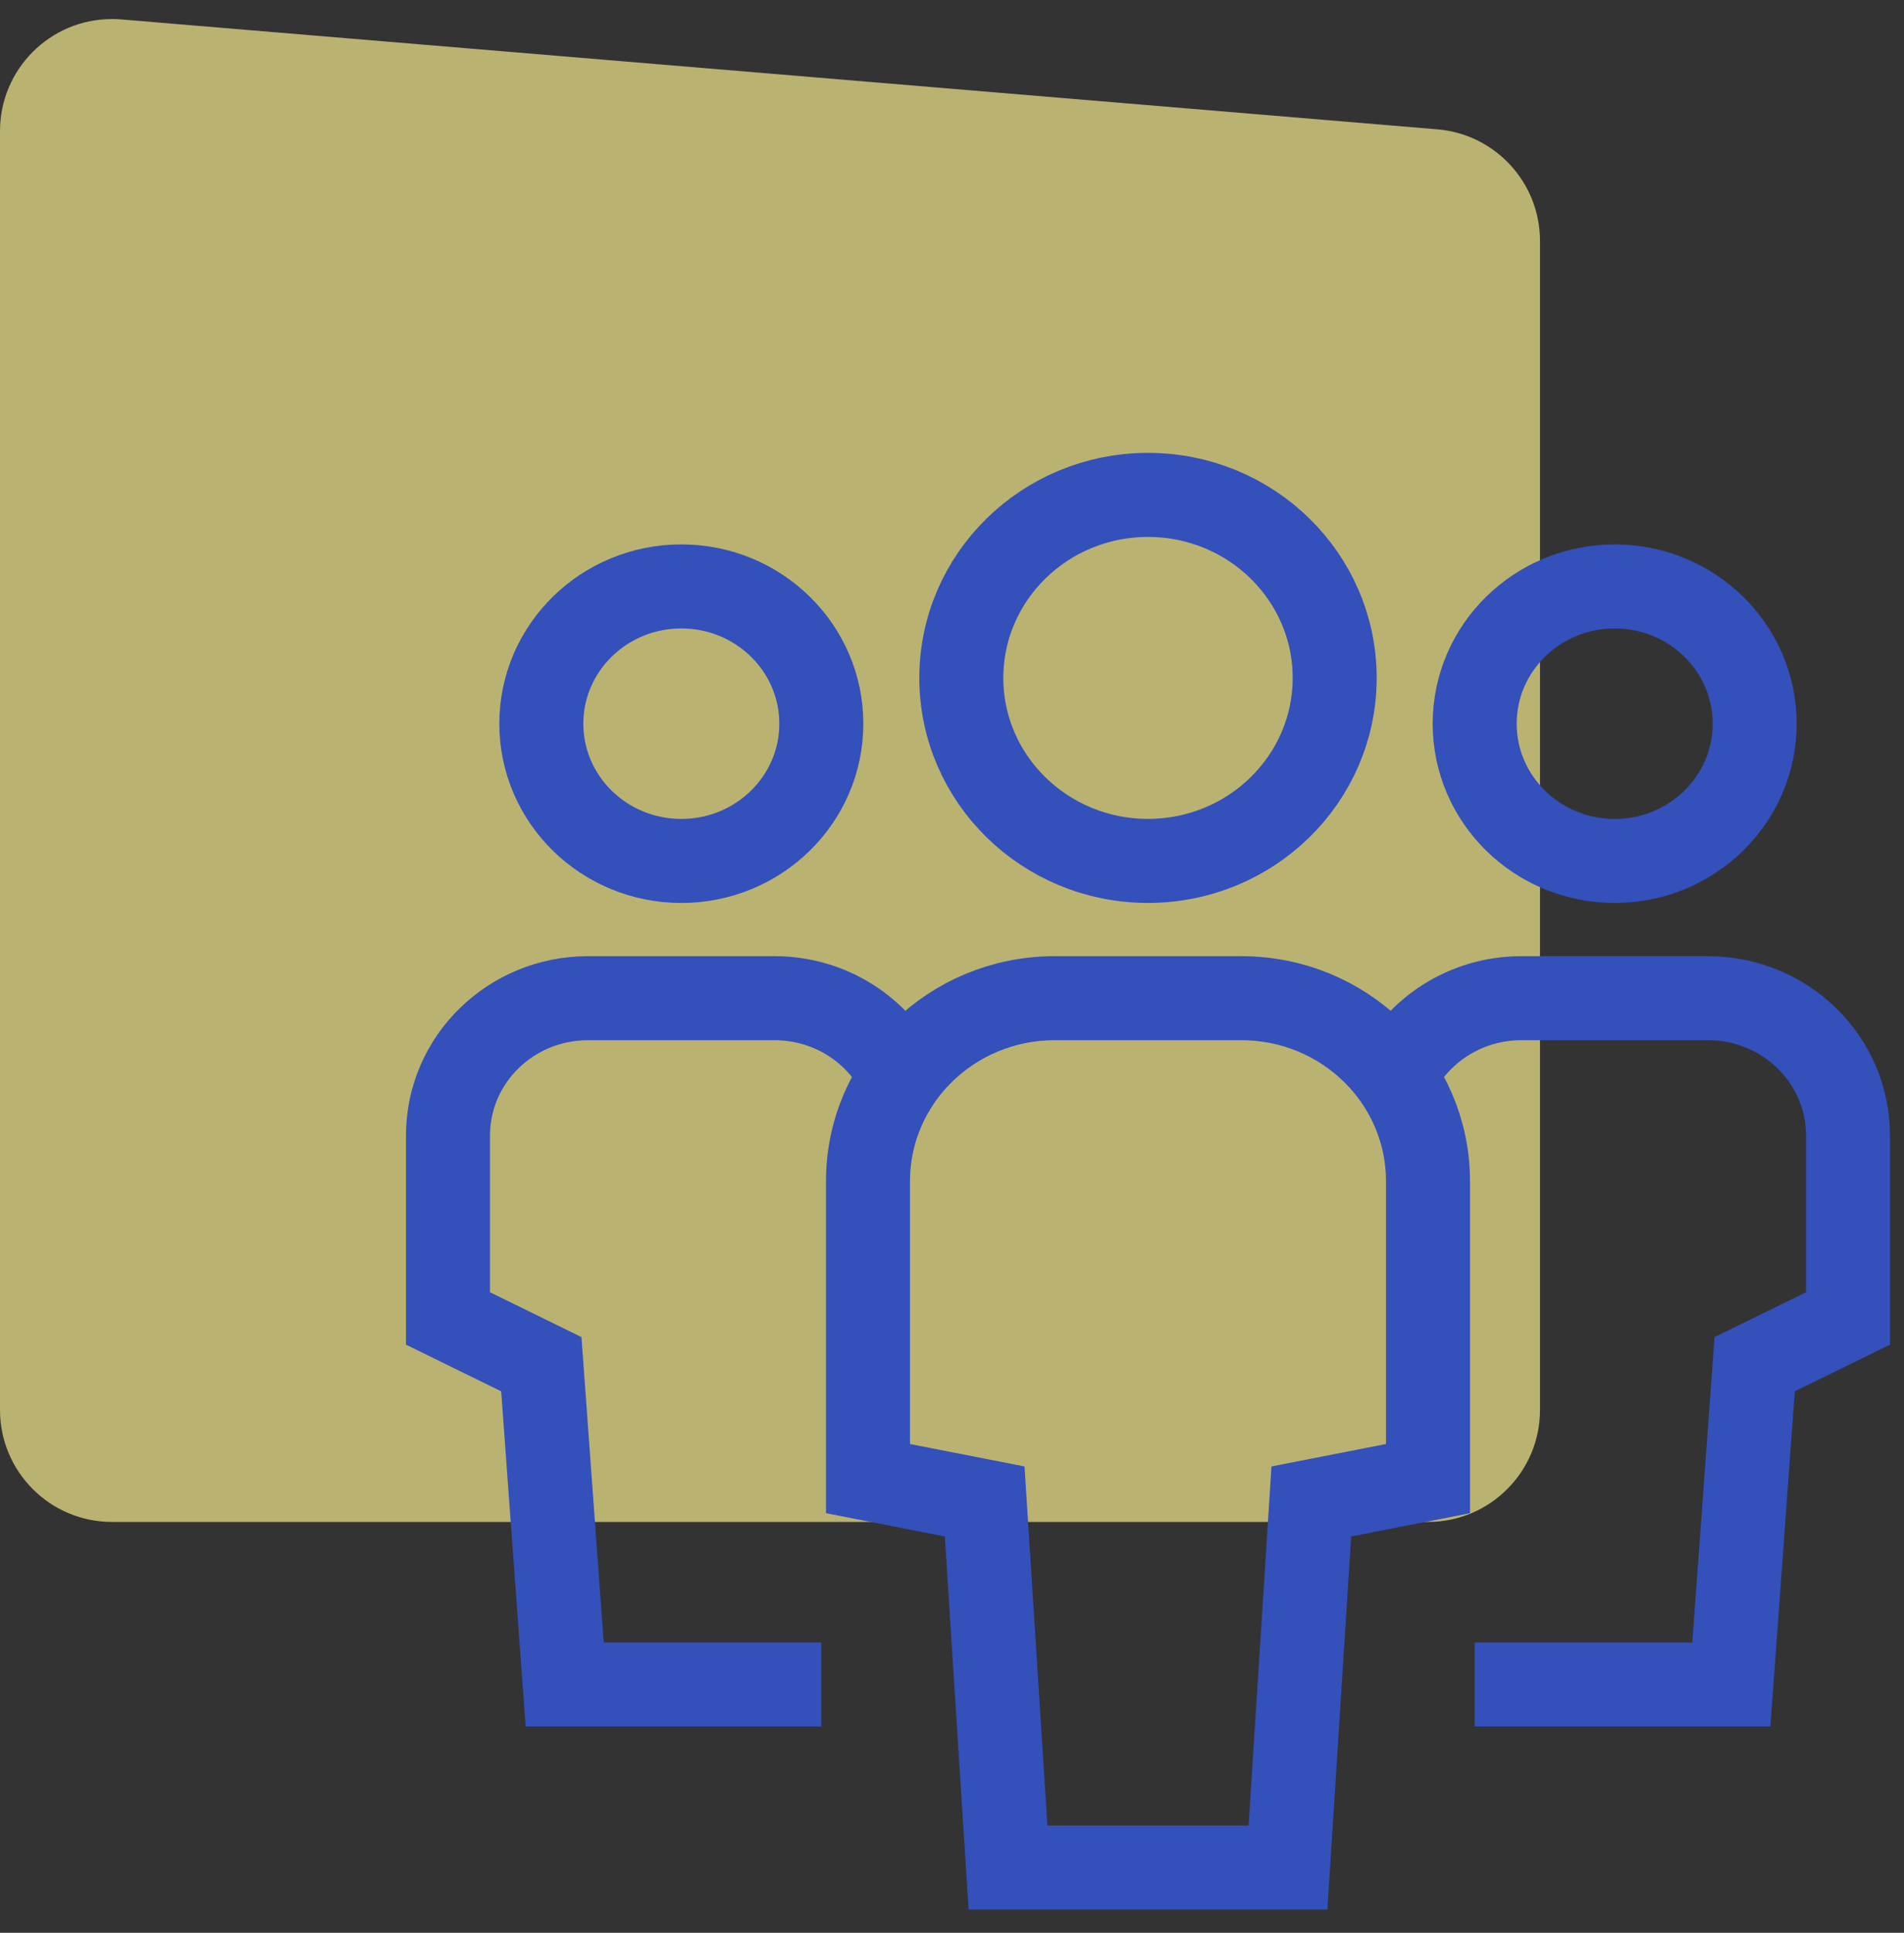 <?xml version="1.0" encoding="UTF-8"?>
<svg width="68px" height="69px" viewBox="0 0 68 69" version="1.1" xmlns="http://www.w3.org/2000/svg" xmlns:xlink="http://www.w3.org/1999/xlink">
    <rect x="0" y="0" width="68" height="69" fill="#333333" stroke="none"/>
    <!-- Generator: Sketch 59 (86127) - https://sketch.com -->
    <title>Group 14</title>
    <desc>Created with Sketch.</desc>
    <g id="Page-2" stroke="none" stroke-width="1" fill="none" fill-rule="evenodd">
        <g id="Landing-Page-" transform="translate(-118, -1547)">
            <g id="Group-14" transform="translate(118, 1547.332)">
                <path d="M4.333,0.362 L51.333,4.285 C53.406,4.458 55,6.191 55,8.271 L55,50 C55,52.209 53.209,54 51,54 L4,54 C1.791,54 2.705415e-16,52.209 0,50 L0,4.348 C-2.705415e-16,2.139 1.791,0.348 4,0.348 C4.111,0.348 4.222,0.352 4.333,0.362 Z" id="Rectangle" fill="#FFF391" opacity="0.663"></path>
                <g id="multiple-11-2" transform="translate(16, 16.668)" stroke="#3350BB" stroke-width="3">
                    <g id="multiple-11" transform="translate(0, 0.668)">
                        <path d="M16.189,20.775 C15.387,19.118 13.662,17.967 11.667,17.967 L5,17.967 C2.238,17.967 0,20.16 0,22.867 L0,29.4 L3.333,31.033 L4.167,42.467 L13.333,42.467" id="Path"></path>
                        <ellipse id="Oval" stroke-linecap="square" cx="8.333" cy="8.167" rx="5" ry="4.9"></ellipse>
                        <path d="M33.811,20.775 C34.613,19.118 36.337,17.967 38.333,17.967 L45,17.967 C47.762,17.967 50,20.16 50,22.867 L50,29.4 L46.667,31.033 L45.833,42.467 L36.667,42.467" id="Path"></path>
                        <ellipse id="Oval" stroke-linecap="square" cx="41.667" cy="8.167" rx="5" ry="4.9"></ellipse>
                        <path d="M30,49 L20,49 L19.167,35.933 L15,35.117 L15,24.5 C15,20.892 17.985,17.967 21.667,17.967 L28.333,17.967 C32.015,17.967 35,20.892 35,24.5 L35,35.117 L30.833,35.933 L30,49 Z" id="Path" stroke-linecap="square"></path>
                        <ellipse id="Oval" stroke-linecap="square" cx="25" cy="6.533" rx="6.667" ry="6.533"></ellipse>
                    </g>
                </g>
            </g>
        </g>
    </g>
</svg>